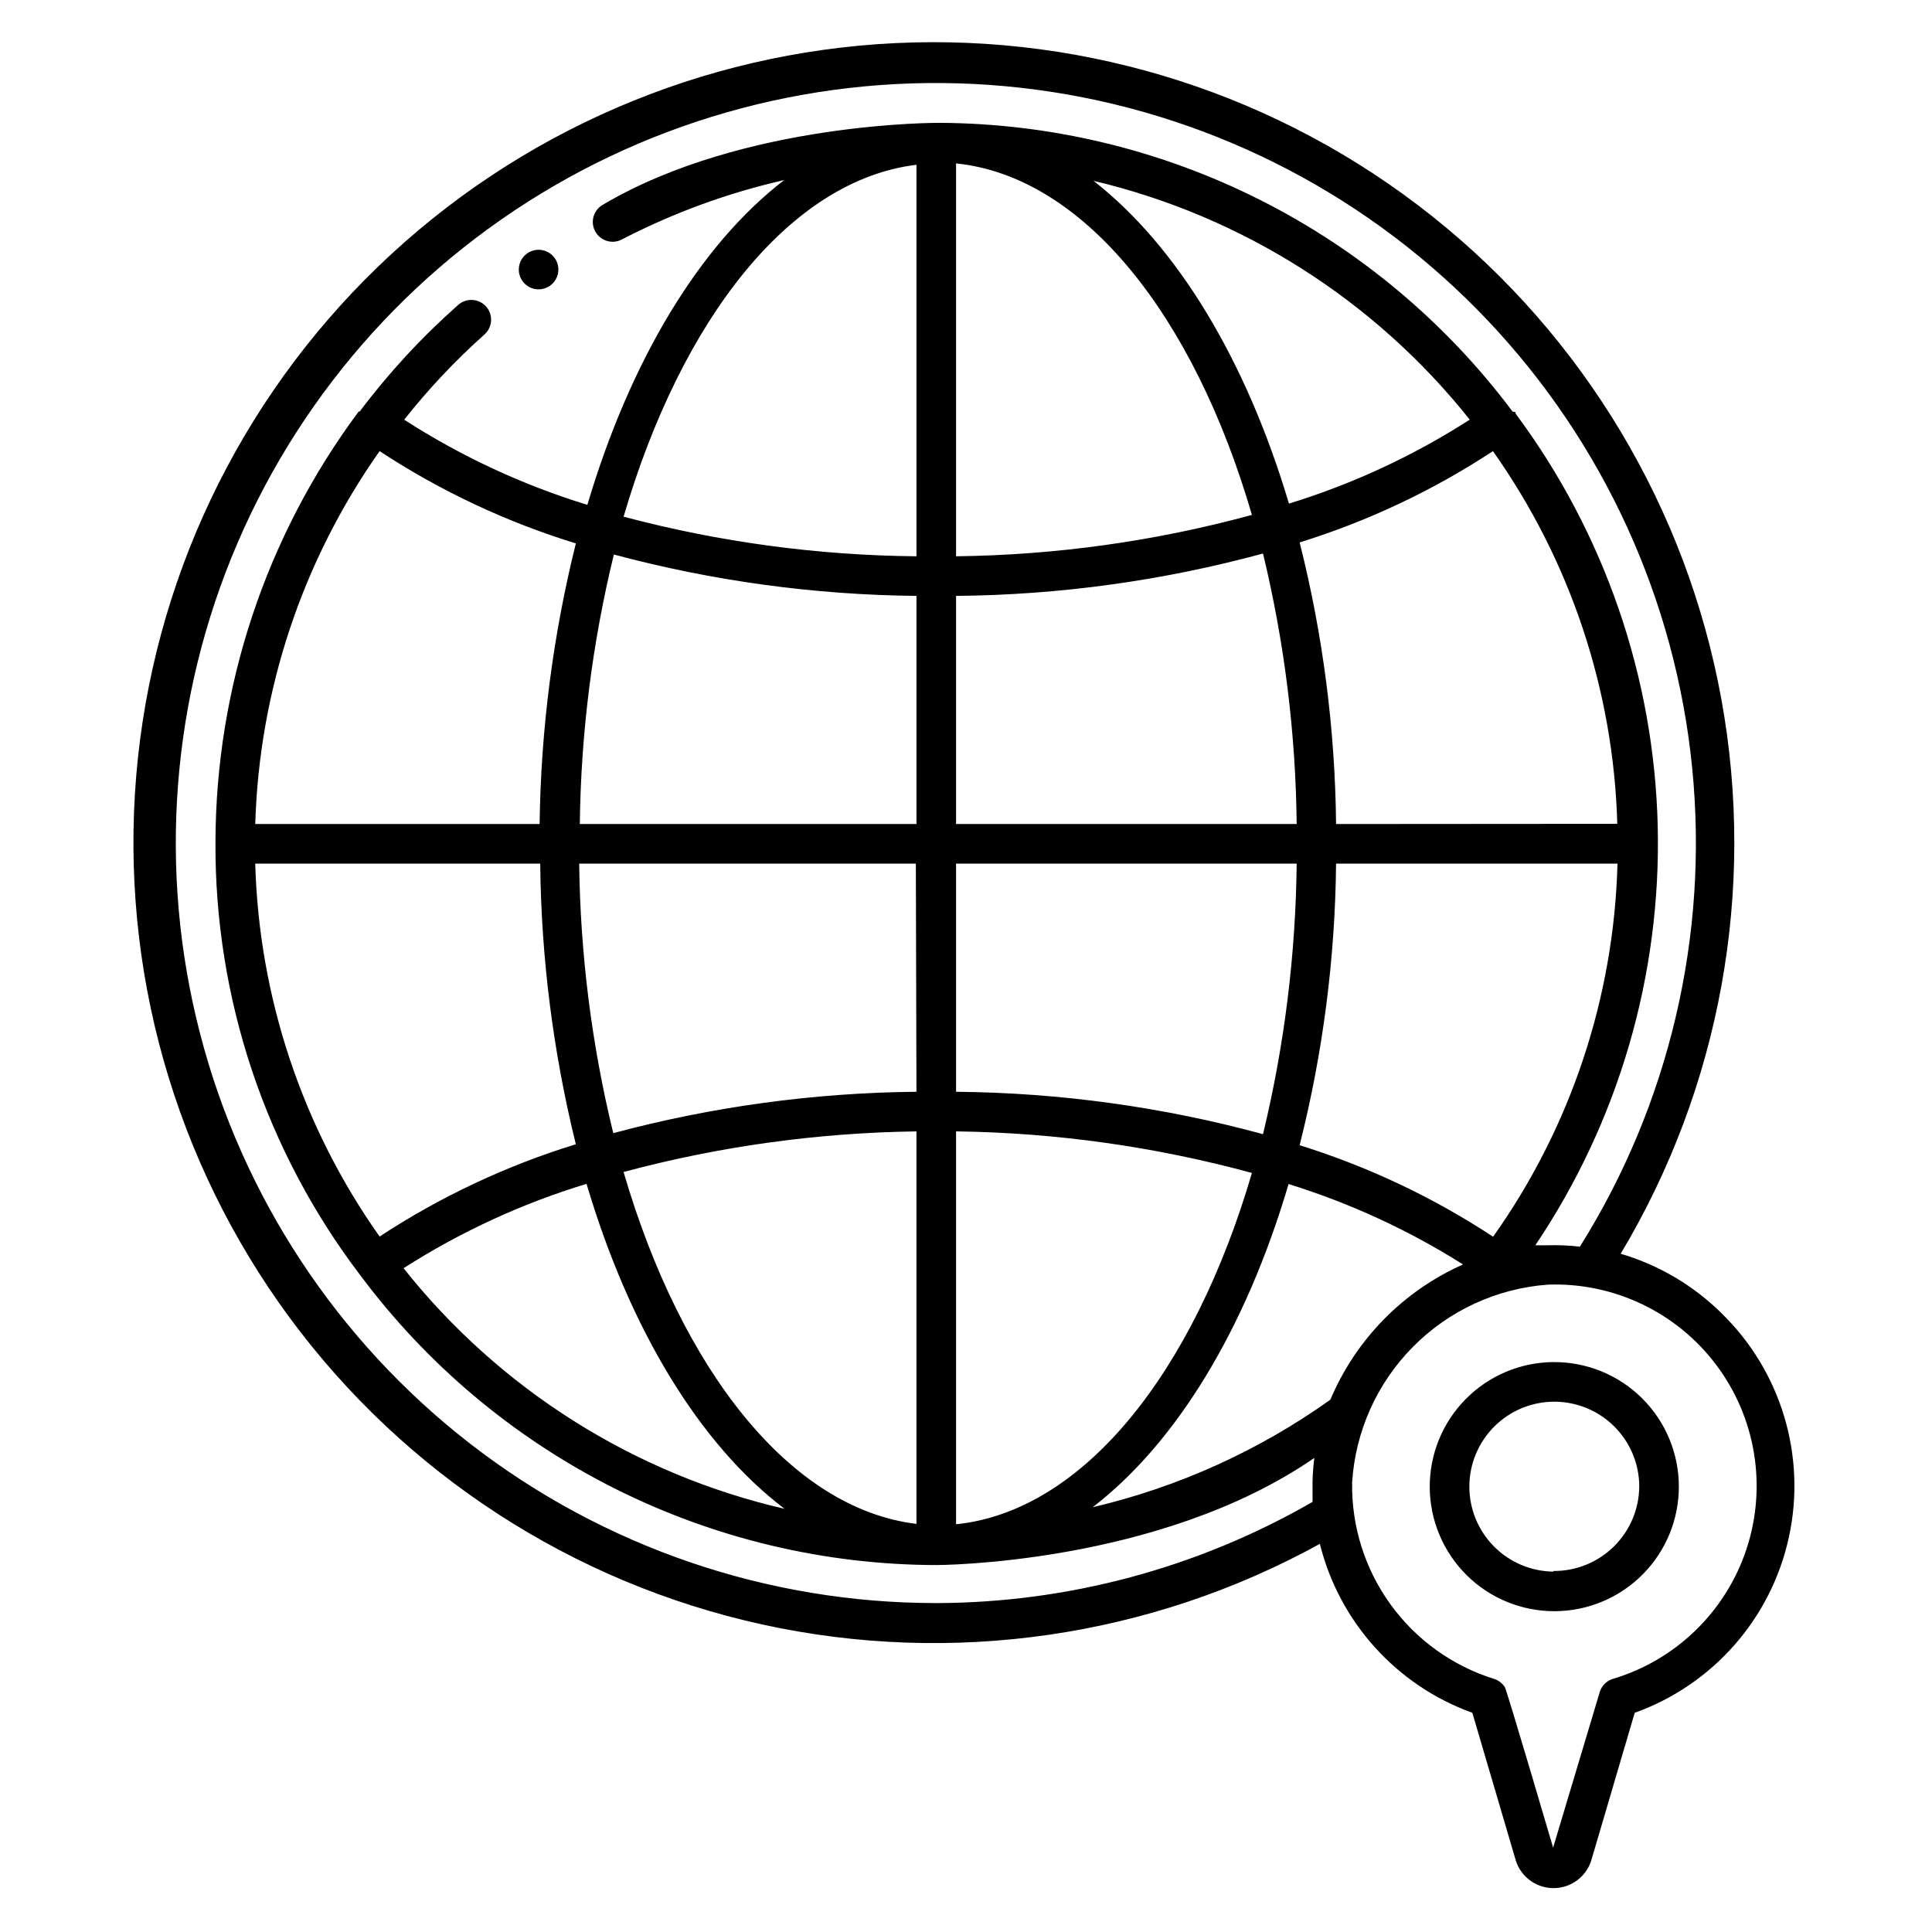 <?xml version="1.0" encoding="UTF-8"?>
<!-- The Best Svg Icon site in the world: iconSvg.co, Visit us! https://iconsvg.co -->
<svg fill="#000000" width="800px" height="800px" version="1.1" viewBox="144 144 512 512" xmlns="http://www.w3.org/2000/svg">
 <path d="m600.21 492c-7.469-7.371-16.645-12.781-26.715-15.742 26.41-44.121 35.895-96.336 26.691-146.93-9.207-50.59-36.473-96.113-76.734-128.1-40.258-31.992-90.766-48.266-142.13-45.805-51.359 2.465-100.08 23.5-137.09 59.199-37.016 35.695-59.801 83.621-64.121 134.86-4.32 51.238 10.121 102.3 40.633 143.7 30.512 41.387 75.02 70.285 125.24 81.316 50.223 11.027 102.75 3.441 147.79-21.355 5.16 20.727 20.316 37.52 40.41 44.766l11.336 38.52c1.168 4.668 5.367 7.945 10.18 7.945s9.012-3.277 10.18-7.945l11.336-38.52c20.746-7.438 36.195-25.043 40.867-46.578 4.676-21.535-2.082-43.961-17.879-59.328zm-208.09 76.832c-44.656 0.023-88.055-14.789-123.37-42.117-35.32-27.328-60.555-65.617-71.742-108.85-11.184-43.23-7.688-88.953 9.945-129.98 17.633-41.027 48.402-75.031 87.465-96.668 39.066-21.633 84.215-29.676 128.35-22.855 44.133 6.82 84.746 28.109 115.46 60.527 30.715 32.418 49.785 74.125 54.211 118.56 4.426 44.438-6.039 89.086-29.75 126.93-2.875-0.332-5.769-0.457-8.66-0.367h-3.148c22.039-32.766 33.371-71.566 32.434-111.04-0.941-39.48-14.105-77.695-37.68-109.38v-0.367l-0.789-0.156c-17.664-23.605-40.551-42.797-66.875-56.074-26.324-13.273-55.363-20.273-84.844-20.441 0 0-51.852-0.418-89.215 21.621h-0.004c-2.562 1.348-3.551 4.519-2.203 7.086 1.348 2.562 4.519 3.551 7.086 2.203 13.617-7.051 28.078-12.344 43.031-15.746-22.355 17.16-40.777 47.703-52.164 86.066v0.004c-17.141-5.254-33.477-12.848-48.543-22.566 6.422-8.121 13.531-15.672 21.254-22.566 2.172-1.914 2.383-5.227 0.473-7.402-0.93-1.051-2.238-1.688-3.641-1.766-1.398-0.078-2.773 0.406-3.812 1.348-9.621 8.508-18.359 17.969-26.082 28.234h-0.262c-24.559 32.996-37.859 73.012-37.945 114.14-0.207 41.422 13.277 81.754 38.363 114.72 17.73 23.781 40.758 43.109 67.258 56.445 26.5 13.336 55.742 20.316 85.406 20.383 0 0 59.039 0 100.18-28.391h0.004c-0.258 2.019-0.418 4.051-0.473 6.086v5.562 0.004c-30.328 17.484-64.707 26.73-99.715 26.816zm104.44-53.898c-18.941 13.504-40.332 23.184-62.977 28.496 22.199-17.109 40.566-47.23 51.902-85.648 16.277 5.051 31.824 12.215 46.234 21.309-15.852 7.043-28.422 19.859-35.16 35.844zm-251.96-251.38c16.094 10.57 33.602 18.805 52.008 24.453-6.059 24.336-9.281 49.289-9.605 74.367h-75.359c1.047-35.461 12.512-69.828 32.957-98.82zm295.09 208.19c-15.871-10.438-33.133-18.598-51.273-24.246 6.164-24.406 9.406-49.457 9.656-74.625h74.578c-0.93 35.496-12.402 69.918-32.961 98.871zm-152.82-38.414c-27.137 0.258-54.133 3.941-80.348 10.969-5.711-23.391-8.742-47.352-9.027-71.426h89.215zm0 10.496v104.02c-33.43-4.039-62.242-40.672-77.617-93.258 25.324-6.789 51.398-10.402 77.617-10.758zm10.496 0c26.496 0.352 52.84 4.055 78.406 11.02-15.484 52.902-44.66 89.637-78.406 93.102zm0-10.496v-60.457h90.266c-0.254 24.156-3.246 48.207-8.922 71.688-26.523-7.207-53.859-10.984-81.344-11.23zm0-246.03c33.746 3.465 62.977 40.199 78.406 93.152-25.562 6.973-51.91 10.656-78.406 10.969zm0 114.62c27.484-0.25 54.82-4.023 81.344-11.23 5.676 23.48 8.668 47.531 8.922 71.688h-90.266zm100.71 60.457c-0.258-25.172-3.496-50.223-9.656-74.629 18.125-5.629 35.363-13.77 51.223-24.191 20.492 28.949 31.961 63.312 32.957 98.766zm-12.488-84.914c-11.336-38.047-29.598-68.223-51.797-85.543 39.391 9.328 74.504 31.617 99.711 63.293-14.887 9.559-31.004 17.047-47.914 22.25zm-98.715 13.961c-26.211-0.246-52.285-3.769-77.617-10.496 15.375-52.48 44.188-89.215 77.617-93.258zm0 10.496v60.457h-89.215c0.285-24.074 3.316-48.039 9.023-71.426 26.164 7.012 53.105 10.695 80.191 10.969zm-99.711 70.953c0.262 25.07 3.434 50.023 9.445 74.363-18.402 5.664-35.91 13.898-52.008 24.457-20.496-28.969-31.961-63.352-32.957-98.82zm12.277 84.859c11.387 38.363 29.859 68.957 52.48 86.121-39.906-9.211-75.504-31.691-100.97-63.766 15.066-9.637 31.383-17.156 48.492-22.355zm271.95 131.2c-1.68 0.535-2.981 1.875-3.465 3.57l-12.332 41.145s-12.332-41.984-12.805-42.562c-0.664-1.023-1.668-1.785-2.832-2.152-11.043-3.449-20.676-10.379-27.457-19.75-6.781-9.375-10.348-20.688-10.172-32.258 0.836-13.535 6.551-26.312 16.086-35.961 9.531-9.648 22.238-15.516 35.762-16.52 17.461-0.648 34.137 7.293 44.637 21.258 10.504 13.965 13.504 32.184 8.039 48.781-5.469 16.594-18.715 29.465-35.461 34.449zm-15.742-83.969c-8.75 0.07-17.113 3.609-23.254 9.844-6.141 6.231-9.555 14.645-9.496 23.395 0.062 8.75 3.594 17.113 9.816 23.262 6.227 6.148 14.637 9.57 23.387 9.52 8.75-0.051 17.117-3.57 23.273-9.789 6.152-6.219 9.586-14.629 9.543-23.375-0.039-8.766-3.566-17.152-9.797-23.316-6.231-6.16-14.656-9.594-23.422-9.539zm0 55.523v0.004c-5.949-0.07-11.625-2.488-15.793-6.731-4.168-4.242-6.492-9.961-6.461-15.906 0.035-5.945 2.418-11.637 6.633-15.832s9.918-6.555 15.863-6.559c5.949-0.004 11.656 2.344 15.875 6.531 4.223 4.188 6.617 9.875 6.656 15.824-0.012 6.004-2.418 11.754-6.684 15.977-4.262 4.227-10.035 6.578-16.039 6.535zm-274.16-345.05c0-2.121 1.277-4.035 3.238-4.848 1.961-0.812 4.219-0.363 5.719 1.137s1.949 3.758 1.137 5.719c-0.812 1.961-2.727 3.238-4.848 3.238-2.898 0-5.246-2.348-5.246-5.246z"/>
</svg>